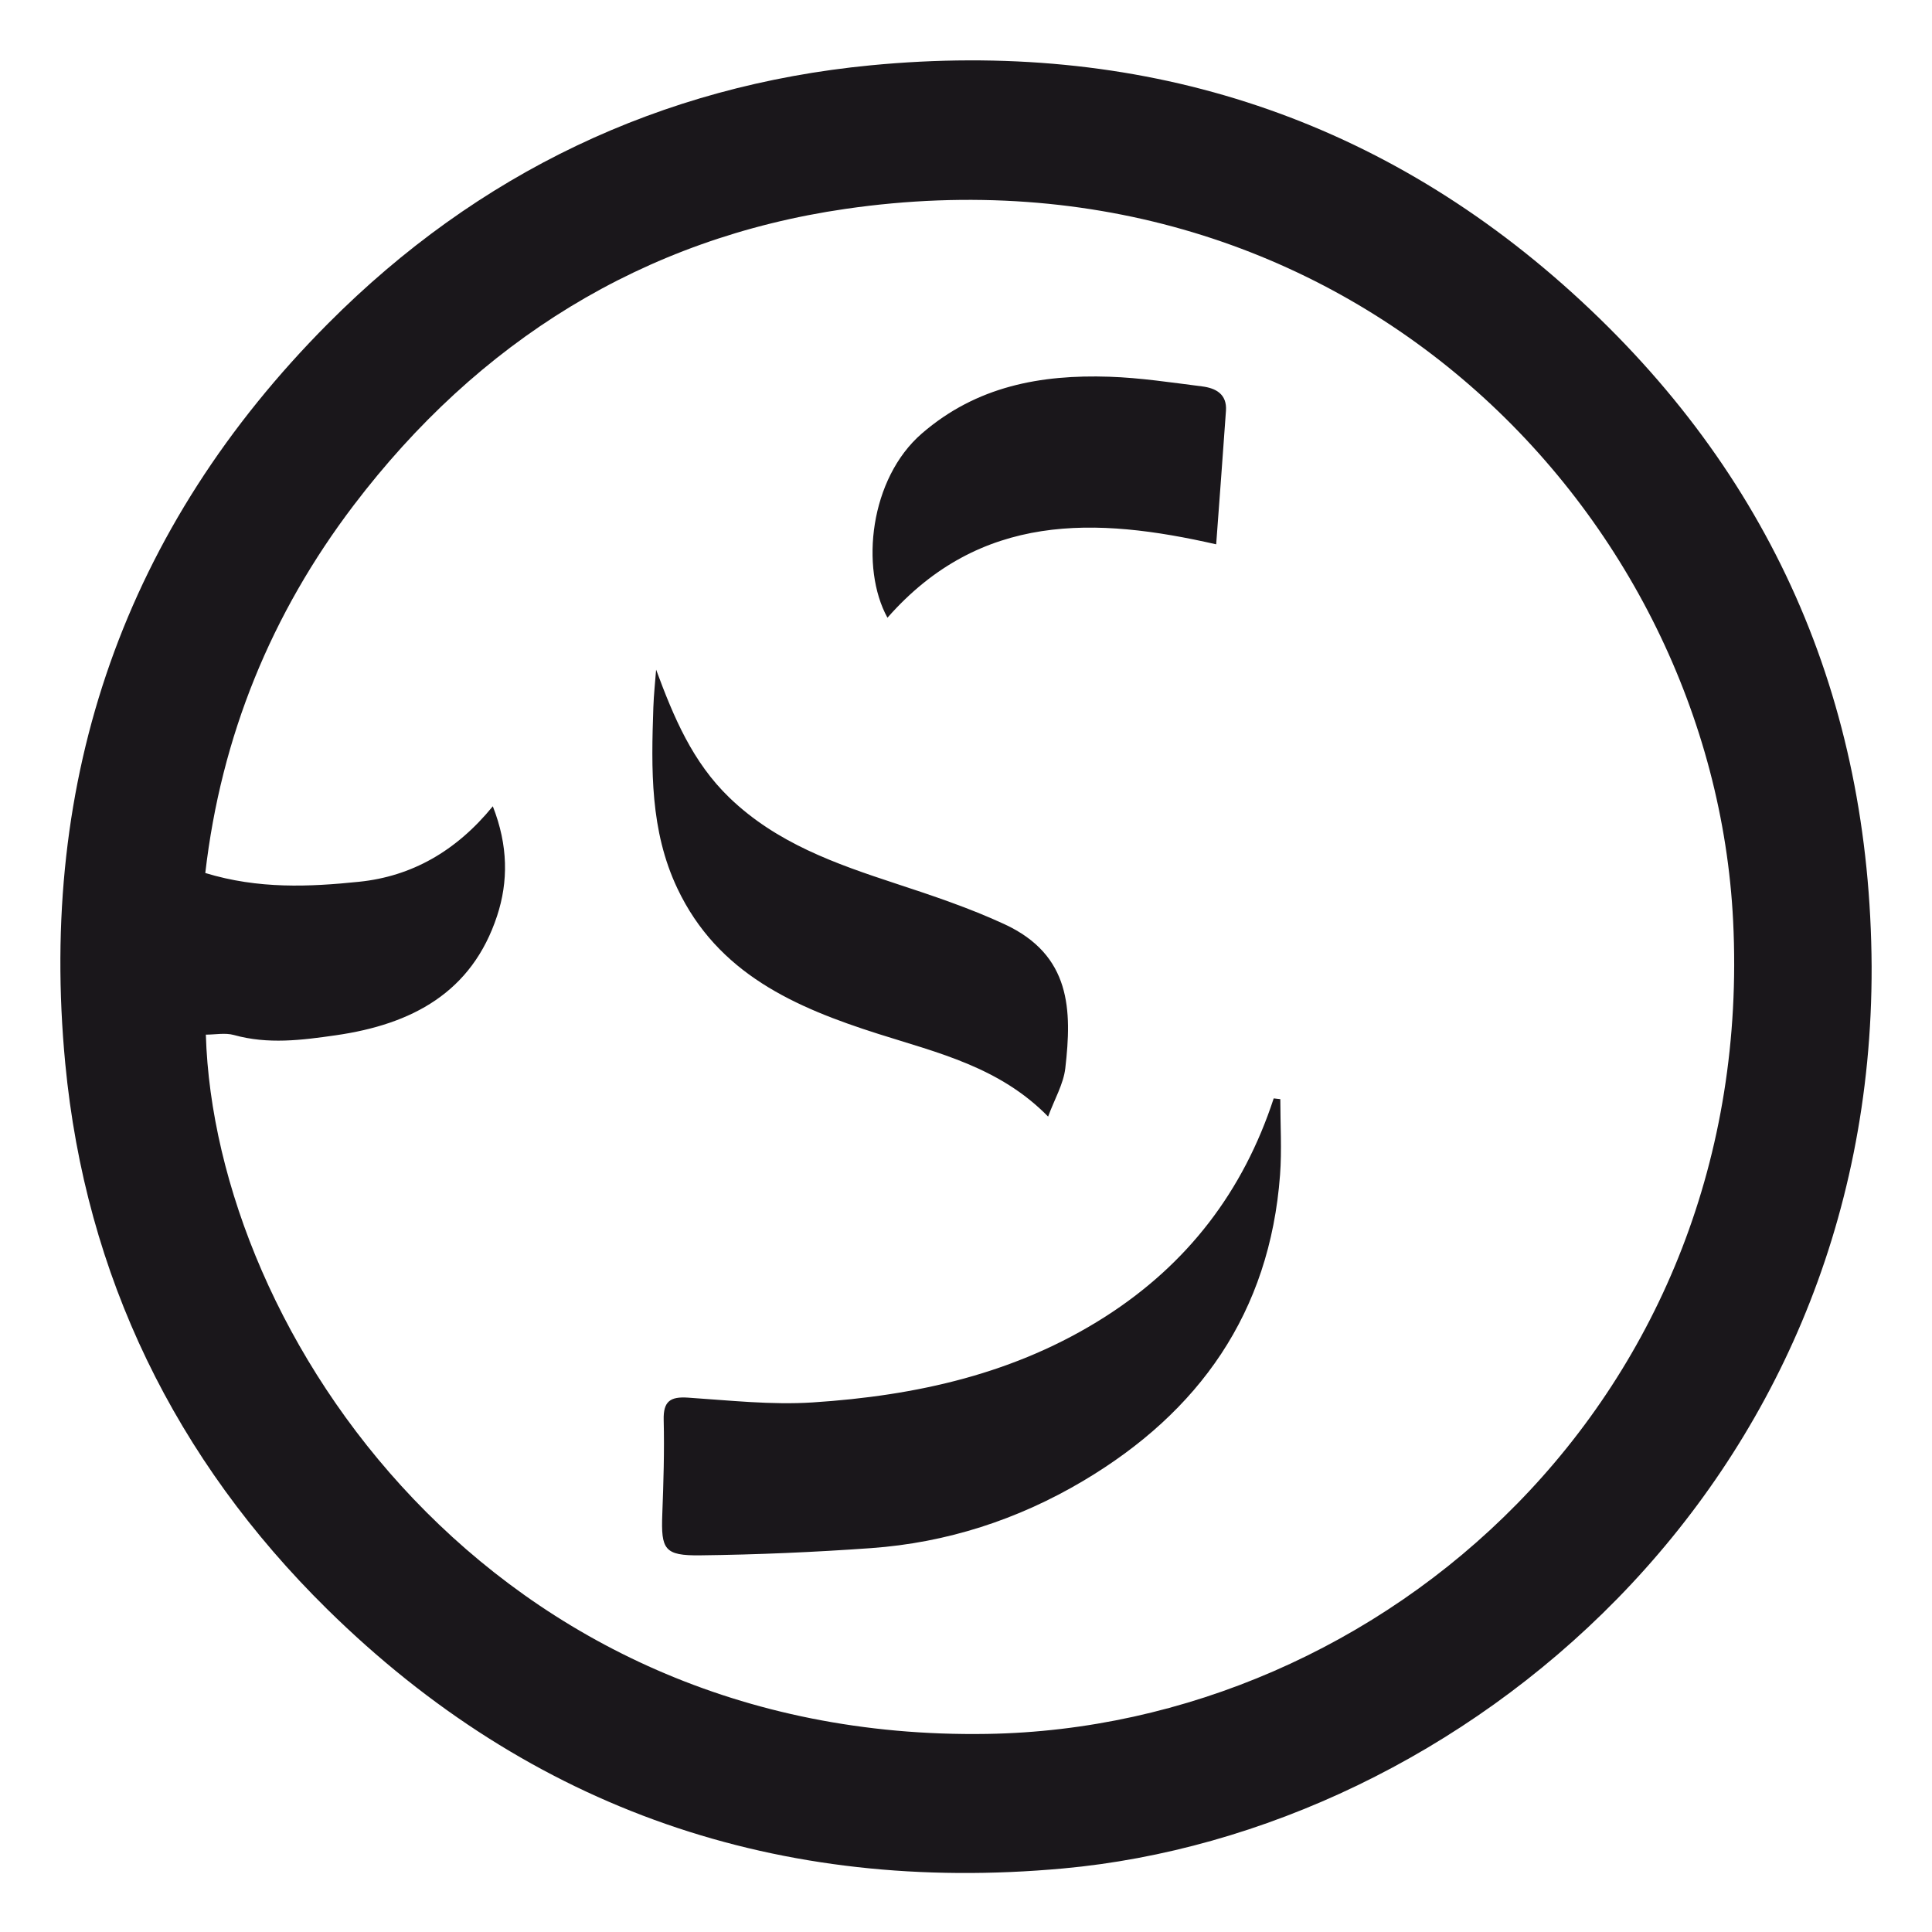 <?xml version="1.0" encoding="UTF-8"?>
<svg width="128px" height="128px" viewBox="0 0 128 128" version="1.1" xmlns="http://www.w3.org/2000/svg" xmlns:xlink="http://www.w3.org/1999/xlink">
    <!-- Generator: Sketch 43.2 (39069) - http://www.bohemiancoding.com/sketch -->
    <title>website_icon</title>
    <desc>Created with Sketch.</desc>
    <defs></defs>
    <g id="Slices" stroke="none" stroke-width="1" fill="none" fill-rule="evenodd">
        <g id="website_icon" fill="#1A171B">
            <g id="Page-1" transform="translate(4, 4)">
                <path d="M54.796,36.926 C52.983,33.635 53.621,27.706 57.077,24.718 C60.705,21.581 64.951,20.81 69.489,20.959 C71.543,21.027 73.593,21.342 75.638,21.599 C76.541,21.713 77.3,22.103 77.223,23.215 C77.019,26.123 76.799,29.029 76.575,32.063 C68.621,30.249 60.952,29.928 54.796,36.926 M39.469,40.367 C40.638,43.525 41.876,46.488 44.332,48.854 C47.454,51.86 51.36,53.227 55.339,54.536 C57.775,55.337 60.225,56.155 62.547,57.23 C66.974,59.279 67.021,62.932 66.579,66.774 C66.458,67.82 65.868,68.813 65.44,69.976 C62.225,66.689 58.126,65.752 54.175,64.494 C48.686,62.747 43.553,60.511 40.877,54.859 C39.06,51.022 39.147,46.949 39.286,42.864 C39.314,42.03 39.406,41.199 39.469,40.367 M80.824,68.822 C80.824,70.497 80.93,72.181 80.806,73.846 C80.125,82.953 75.457,89.554 67.751,94.121 C63.431,96.683 58.72,98.211 53.697,98.568 C49.936,98.836 46.163,99.001 42.393,99.045 C40.011,99.073 39.79,98.66 39.879,96.311 C39.958,94.233 40.022,92.151 39.971,90.074 C39.94,88.836 40.407,88.52 41.578,88.597 C44.33,88.779 47.106,89.091 49.843,88.914 C56.698,88.47 63.297,87.02 69.215,83.24 C74.677,79.75 78.37,74.927 80.386,68.772 C80.532,68.788 80.678,68.805 80.824,68.822 M61.403,110.876 C28.508,111.413 10.226,84.303 9.638,64.548 C10.262,64.548 10.92,64.412 11.496,64.572 C13.76,65.201 15.972,64.917 18.252,64.589 C23.288,63.865 27.263,61.762 28.934,56.679 C29.678,54.416 29.673,52.021 28.65,49.418 C26.215,52.406 23.256,54.062 19.803,54.418 C16.499,54.759 13.125,54.914 9.601,53.839 C10.651,44.761 13.98,36.649 19.435,29.472 C27.667,18.64 38.598,11.784 52.026,9.838 C85.208,5.03 109.49,30.064 110.824,57.014 C112.387,88.593 87.575,110.449 61.403,110.876 M100.171,15.406 C87.019,3.499 71.268,-1.365 53.7,0.326 C39.757,1.669 27.637,7.486 17.745,17.425 C4.259,30.973 -1.483,47.534 0.324,66.464 C1.666,80.518 7.608,92.703 17.691,102.626 C31.204,115.924 47.675,121.501 66.427,119.791 C92.796,117.386 120.1,94.491 120,60.031 C119.903,42.27 113.293,27.287 100.171,15.406" id="Fill-1"></path>
            </g>
        </g>
    </g>
</svg>